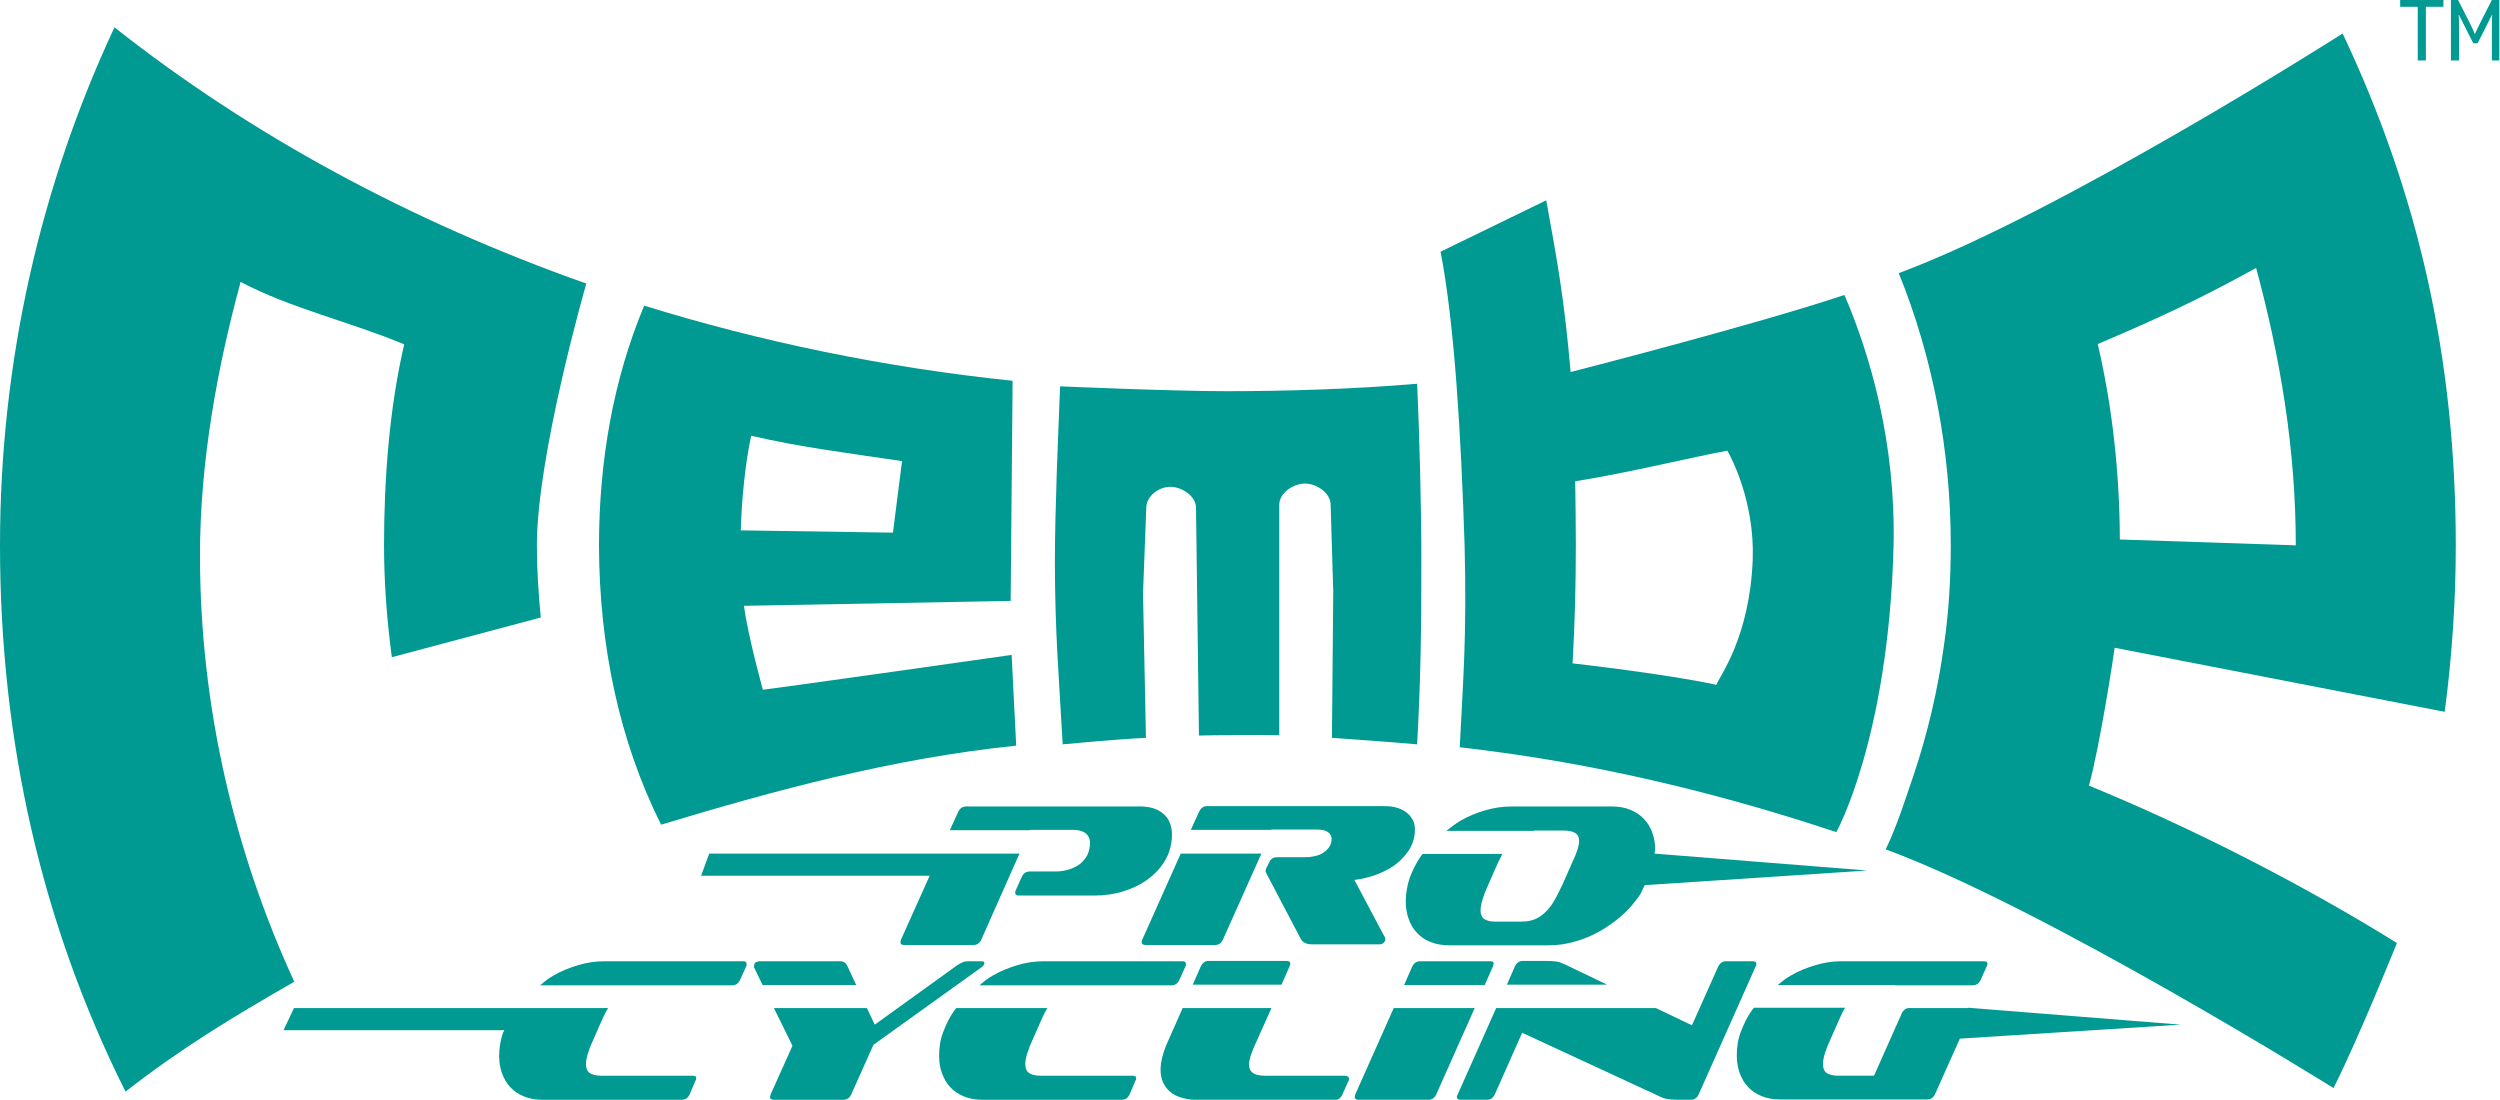 <svg xml:space="preserve" style="enable-background:new 0 0 768.8 338.2;" viewBox="0 0 768.8 338.2" y="0px" x="0px" xmlns:xlink="http://www.w3.org/1999/xlink" xmlns="http://www.w3.org/2000/svg" id="Ebene_1" version="1.1">
<style type="text/css">
	.st0{fill:#009A93;}
	.st1{fill-rule:evenodd;clip-rule:evenodd;fill:#009A93;}
	.st2{fill:#009A93;stroke:#000000;stroke-width:13.121;stroke-miterlimit:10;}
</style>
<g>
	<path d="M166.3,189.9l-45.8,12.2c-1.5-11.2-2.4-22.8-2.4-34.4c0-20.7,1.7-42.5,6.2-61.8C108.1,99.1,89.3,94.8,74,86.7
		c-7.2,26.4-12.5,55.4-12.5,84.1c0,46.6,10.7,91.4,29,131.1c-19.5,11.2-34.7,20.4-51.9,33.8C13.1,284.8,0,228.5,0,167.7
		C0,110.8,12.6,56.8,35.2,8.4C76.7,41.2,125.9,68,180.3,87.2c0,0-15.2,52.7-15.2,80.5C165.1,175.2,165.6,182.6,166.3,189.9
		L166.3,189.9L166.3,189.9z" class="st0"></path>
	<path d="M231,134c15.5,3.6,30.3,5.4,46.4,7.8l-2.8,22l-46.8-0.7C228.1,153.7,229.1,142.9,231,134L231,134L231,134z
		 M203.3,253.6c34.8-10.5,71.2-20.4,109.2-24.3l-1.4-27.9c0,0-71,10.1-76.5,10.7c0,0-4.7-16.9-5.8-25.8l82-1.5l0.6-67.7
		c-39.5-4.1-77.4-12-113.3-23.1c-9.5,22.7-13.9,47.8-13.9,73.9C184.3,198.5,190.4,227.8,203.3,253.6L203.3,253.6L203.3,253.6z" class="st1"></path>
	<path d="M352.4,226.9c-8.8,0.4-25.6,2-25.6,2c-1.1-19.9-2.4-34.6-2.4-56.1c0-16.4,1-38.5,1.6-54c0,0,34.3,1.5,51.2,1.5
		c18.7,0,40.4-0.7,58.6-2.3c0.7,15.5,1.3,38,1.3,54.4c0,21.7-0.2,36.4-1.3,56.5c-8.8-0.8-26.2-2-26.2-2L410,182l-0.8-26.8
		c0-3.6-4.3-6.5-7.9-6.5h0c-3.6,0-7.9,2.9-7.9,6.5v70.9c-5.8-0.2-21.3,0-24.7,0.1l-0.9-70c0-3.6-4.3-6.5-7.9-6.5h0
		c-3.6,0-7.4,2.9-7.4,6.5l-1,26.3L352.4,226.9L352.4,226.9L352.4,226.9z" class="st0"></path>
	<path d="M448.9,229.8c40.7,4.6,79.1,13.9,115.8,26.1c0,0,16-28.6,17.6-87.6c0.8-32-7.2-59.2-15.1-77.6
		c-27.8,9.3-84.2,23.7-84.2,23.7c-2-22.8-4-33.5-7.5-52.8l-32.5,15.8c4.3,22.1,6.3,56.3,7.4,90.5
		C451.1,195.8,449.9,209.5,448.9,229.8L448.9,229.8L448.9,229.8z M527.8,210.6c-14.9-3.3-44.2-6.6-44.2-6.6c0.7-12.4,1-23.9,1-36.7
		c0-6.6-0.1-12.7-0.2-19.3c15.5-2.4,38.1-7.9,46.8-9.4c1.1,1.9,8.4,15.5,7.8,33.4C538.1,195.9,528.9,207.8,527.8,210.6L527.8,210.6
		L527.8,210.6z" class="st1"></path>
	<path d="M706,167.7c0-29.7-4.8-57.9-12.2-85.3c-17.2,9.5-30.1,15.5-48.7,23.4c4.5,19.3,6.7,39.5,6.8,60.1L706,167.7
		L706,167.7L706,167.7z M650.3,199.2c-0.2,1.8-4.5,30-7.9,42.4c32.2,13.2,66.4,30.8,94.7,48.4c0,0-11.6,28.9-19.5,44.6
		c0,0-88.6-55.3-137.7-73.4c3.6-7.6,5.7-14.5,8.5-22.6c4.4-13.1,7.6-26.7,9.5-40.8c1.4-9.8,2-19.9,2-30.1c0-29.4-5.6-58.1-16-83.7
		c50.5-18.8,136.5-73.7,136.5-73.7c23.2,49,34.8,99.7,34.8,157.5c0,17.3-1.2,34.4-3.4,51.1L650.3,199.2L650.3,199.2L650.3,199.2z" class="st1"></path>
</g>
<path d="M741.4,271.5" class="st2"></path>
<g>
	<path d="M746,2.1v16.5h-2.5V2.1h-5.4V0h13.3v2.1H746z" class="st0"></path>
	<path d="M766.3,18.6v-7.8c0-2.3,0-5.1,0.1-6.2h-0.1c-0.7,1.4-2.1,4.2-3.1,6.2l-1.3,2.5h-1.3l-1.3-2.5
		c-1.2-2.4-2.6-5.2-3.1-6.2h-0.1c0.1,1.1,0.1,3.9,0.1,6.2v7.8h-2.5V0h2.2l2.5,4.9c1.1,2.1,2.2,4.3,2.6,5.5h0.1
		c0.5-1.1,1.6-3.4,2.7-5.5l2.5-4.9h2.3v18.6H766.3z" class="st0"></path>
</g>
<g>
	<path d="M670.6,315.1l-65.3-5.2l-0.2,0.1c0,0,0,0-0.1,0h-17.9c-1,0-1.8,0.6-2.3,1.7l-8.5,19.1h-11.1
		c-1.5,0-2.6-0.3-3.4-0.8c-0.8-0.5-1.2-1.5-1.2-2.8c0-0.9,0.2-2,0.6-3.3s1-2.8,1.8-4.5l3-6.8c0.5-1.1,0.9-1.8,1.4-2.7h-28
		c-0.2,0.3-0.5,0.5-0.6,0.7c-1.5,2.1-2.6,4.4-3.5,6.8s-1.2,4.8-1.2,7.2c0,2,0.3,3.8,0.9,5.4s1.4,3.1,2.6,4.3
		c1.1,1.2,2.5,2.1,4.2,2.8c1.7,0.7,3.5,1,5.7,1h45.2c1.1,0,1.9-0.6,2.4-1.7l7.6-17L670.6,315.1z" class="st0"></path>
	<path d="M610,295.6h-43.6c-2.7,0-5.5,0.4-8.1,1.2c-2.7,0.8-5.2,1.8-7.6,3.2c-1.5,0.8-2.7,1.9-4,2.9h35.9v0.1h24.1
		c1.1,0,1.9-0.6,2.4-1.7l1.8-4c0.2-0.3,0.3-0.6,0.3-0.8C611.2,295.8,610.8,295.6,610,295.6z" class="st0"></path>
</g>
<g>
	<path d="M184.8,330.8c-1.5,0-2.6-0.3-3.4-0.8c-0.8-0.5-1.2-1.5-1.2-2.8c0-0.9,0.2-2,0.6-3.3s1-2.8,1.8-4.5l3-6.8
		c0.5-1.1,0.9-1.8,1.4-2.6h-26.7l0,0H90.4l-3.2,6.8h67.9c-0.1,0.3-0.3,0.5-0.4,0.7c-0.8,2.4-1.2,4.8-1.2,7.2c0,2,0.3,3.8,0.9,5.4
		s1.4,3.1,2.6,4.3c1.1,1.2,2.5,2.1,4.2,2.8c1.7,0.7,3.5,1,5.7,1h42.8c1.1,0,1.9-0.6,2.4-1.7l1.7-4c0.2-0.3,0.3-0.6,0.3-0.9
		c0-0.6-0.4-0.8-1.1-0.8H184.8z" class="st0"></path>
	<path d="M228.5,295.6h-42.6c-2.7,0-5.5,0.4-8.1,1.2c-2.7,0.8-5.2,1.8-7.6,3.2c-1.5,0.8-2.8,1.9-4.1,3h38.2v0h20.9
		c1.1,0,1.9-0.6,2.4-1.7l1.8-4c0.1-0.2,0.1-0.3,0.2-0.4c0-0.1,0-0.2,0-0.4C229.6,295.8,229.2,295.6,228.5,295.6z" class="st0"></path>
</g>
<g>
	<path d="M232,297.7l2.5,5.2h28.8l-2.8-6c-0.4-0.8-1.1-1.3-2.2-1.3h-24.6c-0.4,0-0.8,0.1-1.2,0.3
		c-0.4,0.2-0.6,0.6-0.6,1c0,0.1,0,0.2,0,0.4C231.8,297.5,231.9,297.6,232,297.7z" class="st0"></path>
	<path d="M301.9,295.6h-4.2c-0.6,0-1.2,0.1-1.6,0.3c-0.5,0.2-1,0.5-1.7,0.9L269,315.1l-2.4-5.1H238l5.7,11.6l-6.7,14.9
		c-0.1,0.4-0.2,0.7-0.2,0.9c0,0.5,0.4,0.8,1.1,0.8h21.5c1.1,0,1.9-0.6,2.4-1.7l6.8-15.2l33.3-23.9c0.5-0.4,0.8-0.8,0.8-1.1
		C302.8,295.8,302.5,295.6,301.9,295.6z" class="st0"></path>
</g>
<g>
	<path d="M319.9,330.8c-1.5,0-2.6-0.3-3.4-0.8c-0.8-0.5-1.2-1.5-1.2-2.8c0-0.9,0.2-2,0.6-3.3s1-2.8,1.8-4.5l3-6.8
		c0.5-1.1,0.9-1.8,1.4-2.6h-28c-0.2,0.2-0.4,0.4-0.6,0.7c-1.5,2.1-2.6,4.4-3.5,6.8s-1.2,4.8-1.2,7.2c0,2,0.3,3.8,0.9,5.4
		s1.4,3.1,2.6,4.3c1.1,1.2,2.5,2.1,4.2,2.8c1.7,0.7,3.5,1,5.7,1h42.8c1.1,0,1.9-0.6,2.4-1.7l1.7-4c0.2-0.3,0.3-0.6,0.3-0.9
		c0-0.6-0.4-0.8-1.1-0.8H319.9z" class="st0"></path>
	<path d="M363.6,295.6H321c-2.7,0-5.5,0.4-8.1,1.2c-2.7,0.8-5.2,1.8-7.6,3.2c-1.5,0.8-2.8,1.9-4.1,3h32.6v0h26.5
		c1.1,0,1.9-0.6,2.4-1.7l1.8-4c0.1-0.2,0.1-0.3,0.2-0.4c0-0.1,0-0.2,0-0.4C364.7,295.8,364.3,295.6,363.6,295.6z" class="st0"></path>
</g>
<g>
	<path d="M394.1,302.8l2.5-5.7c0.2-0.3,0.2-0.6,0.2-0.8c0-0.5-0.4-0.8-1.2-0.8h-23.9c-1.1,0-1.9,0.6-2.4,1.6l-2.5,5.7
		H394.1z" class="st0"></path>
	<path d="M413.5,330.8H389c-3.3,0-4.9-1.1-4.9-3.4c0-1.4,0.6-3.3,1.7-5.8l5.2-11.6h-27.3l-4.7,10.6
		c-1.4,3.2-2.1,6-2.1,8.4c0,2.9,1,5.1,3,6.8c2,1.7,5.2,2.5,9.6,2.5h40.9c1.1,0,1.9-0.6,2.4-1.7l1.8-4c0.2-0.3,0.3-0.6,0.3-0.9
		C414.7,331.1,414.3,330.8,413.5,330.8z" class="st0"></path>
</g>
<g>
	<path d="M428.6,310l-11.8,26.5c-0.1,0.4-0.2,0.7-0.2,0.9c0,0.5,0.4,0.8,1.1,0.8h21.6c1.1,0,1.9-0.6,2.4-1.7l11.8-26.5
		H428.6z" class="st0"></path>
	<path d="M458.2,295.6h-21.5c-1.1,0-1.9,0.6-2.4,1.6l-2.5,5.7h24.8l2.5-5.7c0.2-0.3,0.2-0.6,0.2-0.8
		C459.4,295.8,459,295.6,458.2,295.6z" class="st0"></path>
</g>
<g>
	<path d="M494.2,302.8l-12.7-6.1c-1.1-0.5-2-0.9-2.8-1c-0.8-0.1-1.9-0.2-3.3-0.2h-7.1c-1.1,0-1.9,0.6-2.4,1.6l-2.5,5.7
		H494.2z" class="st0"></path>
	<path d="M538.9,295.6h-8.1c-1.1,0-1.9,0.6-2.4,1.6l-8.1,18.1l-11.1-5.3h-49.1l-11.8,26.5c-0.2,0.3-0.3,0.7-0.3,0.9
		c0,0.5,0.4,0.8,1.2,0.8h8.1c1.1,0,1.9-0.6,2.4-1.7l8.4-18.9l41.9,19.4c1.1,0.6,2.1,0.9,3,1c0.9,0.1,1.9,0.2,3.2,0.2h3.8
		c1.1,0,1.9-0.6,2.4-1.7l17.5-39.3c0.2-0.3,0.2-0.6,0.2-0.8C540.1,295.8,539.7,295.6,538.9,295.6z" class="st0"></path>
</g>
<g>
	<path d="M294.4,262.5H289h-70.9l-2.5,6.8h70.3l-8.8,19.6c-0.1,0.4-0.2,0.7-0.2,0.9c0,0.5,0.4,0.8,1.1,0.8h21.4
		c1.1,0,1.9-0.6,2.4-1.7l11.7-26.4H294.4z" class="st0"></path>
	<path d="M357.8,250.3c-1.8-1.6-4.2-2.3-7.3-2.3h-53.4c-1.1,0-1.9,0.6-2.4,1.6l-2.6,5.7h24.7l0-0.1h13.4
		c1.4,0,2.6,0.3,3.6,1c0.9,0.7,1.4,1.7,1.4,3c0,1.4-0.3,2.6-0.8,3.7c-0.6,1.1-1.3,2-2.3,2.8c-1,0.7-2.1,1.3-3.4,1.7
		s-2.7,0.6-4.2,0.6h-7.9c-1.1,0-1.9,0.6-2.4,1.7l-1.8,4c-0.1,0.2-0.1,0.3-0.2,0.5c0,0.1,0,0.3,0,0.4c0,0.5,0.4,0.8,1.1,0.8h23.3
		c3,0,6-0.4,8.9-1.3c2.8-0.9,5.4-2.1,7.6-3.8c2.2-1.6,4-3.6,5.3-5.9c1.3-2.3,2-4.9,2-7.7C360.4,254.1,359.6,251.8,357.8,250.3z" class="st0"></path>
</g>
<g>
	<path d="M363.1,262.5l-11.8,26.4c-0.2,0.3-0.2,0.7-0.2,0.9c0,0.5,0.4,0.8,1.2,0.8h21.4c1.1,0,1.9-0.6,2.4-1.7
		l11.8-26.4H363.1z" class="st0"></path>
	<path d="M432.7,250c-1.7-1.4-4-2.1-6.9-2.1h-54.6c-1.1,0-1.9,0.6-2.4,1.6l-2.6,5.7H391l0-0.1H405
		c1.6,0,2.7,0.3,3.4,0.8c0.7,0.5,1.1,1.2,1.1,2.1c0,1.5-0.7,2.8-2.1,3.9c-1.4,1.1-3.4,1.7-6.2,1.7h-8.5c-1.1,0-1.9,0.5-2.4,1.6
		l-0.7,1.4c-0.3,0.5-0.4,0.9-0.4,1.1c0,0.2,0,0.5,0.1,0.6c0.1,0.2,0.2,0.3,0.3,0.6l10.4,19.8c0.6,1.1,1.7,1.7,3.4,1.7h20.9
		c0.5,0,0.9-0.2,1.2-0.5c0.3-0.3,0.5-0.6,0.5-1c0-0.2,0-0.4-0.1-0.6l-9.4-17.7c2.5-0.3,4.9-0.9,7.2-1.8c2.3-0.9,4.3-2,5.9-3.3
		s3-2.9,4-4.6c1-1.8,1.5-3.7,1.5-5.7C435.2,253.3,434.4,251.4,432.7,250z" class="st0"></path>
</g>
<path d="M574.2,267.7l-65.4-5.2c0-0.4,0.2-0.8,0.2-1.2c0-1.9-0.3-3.7-0.9-5.3c-0.6-1.6-1.4-3-2.6-4.2
	c-1.1-1.2-2.5-2.1-4.2-2.8c-1.7-0.7-3.6-1-5.8-1h-30.6c-2.8,0-5.5,0.4-8.2,1.2c-2.7,0.8-5.2,1.8-7.6,3.2c-1.5,0.9-2.9,2-4.3,3.1
	h26.8c0.1,0,0.2-0.1,0.4-0.1h8.5c1.7,0,2.9,0.2,3.8,0.7c0.9,0.5,1.3,1.3,1.3,2.5c0,1.5-0.7,3.7-2.1,6.6l-3,6.8
	c-1,2.1-1.9,3.9-2.8,5.4c-0.9,1.5-1.9,2.6-2.9,3.5c-1,0.9-2,1.5-3.1,1.9s-2.3,0.6-3.6,0.6h-8.6c-1.3,0-2.3-0.3-3.1-0.8
	c-0.7-0.5-1.1-1.4-1.1-2.6c0-1.8,0.8-4.5,2.4-8l3-6.8c0.5-1,0.9-1.7,1.3-2.6h-24.5c-0.1,0.2-0.3,0.4-0.5,0.6
	c-1.5,2.2-2.6,4.4-3.5,6.8c-0.8,2.4-1.2,4.8-1.2,7.3c0,1.9,0.3,3.7,0.9,5.3c0.6,1.7,1.4,3.1,2.6,4.3c1.1,1.2,2.5,2.2,4.2,2.8
	c1.7,0.7,3.6,1,5.8,1h30.6c2.7,0,5.4-0.4,8.1-1.2s5.2-1.8,7.6-3.2c2.4-1.4,4.7-3,6.7-4.8c2.1-1.8,3.8-3.9,5.3-6
	c0.7-1,1.1-2.2,1.7-3.3L574.2,267.7z" class="st0"></path>
</svg>
